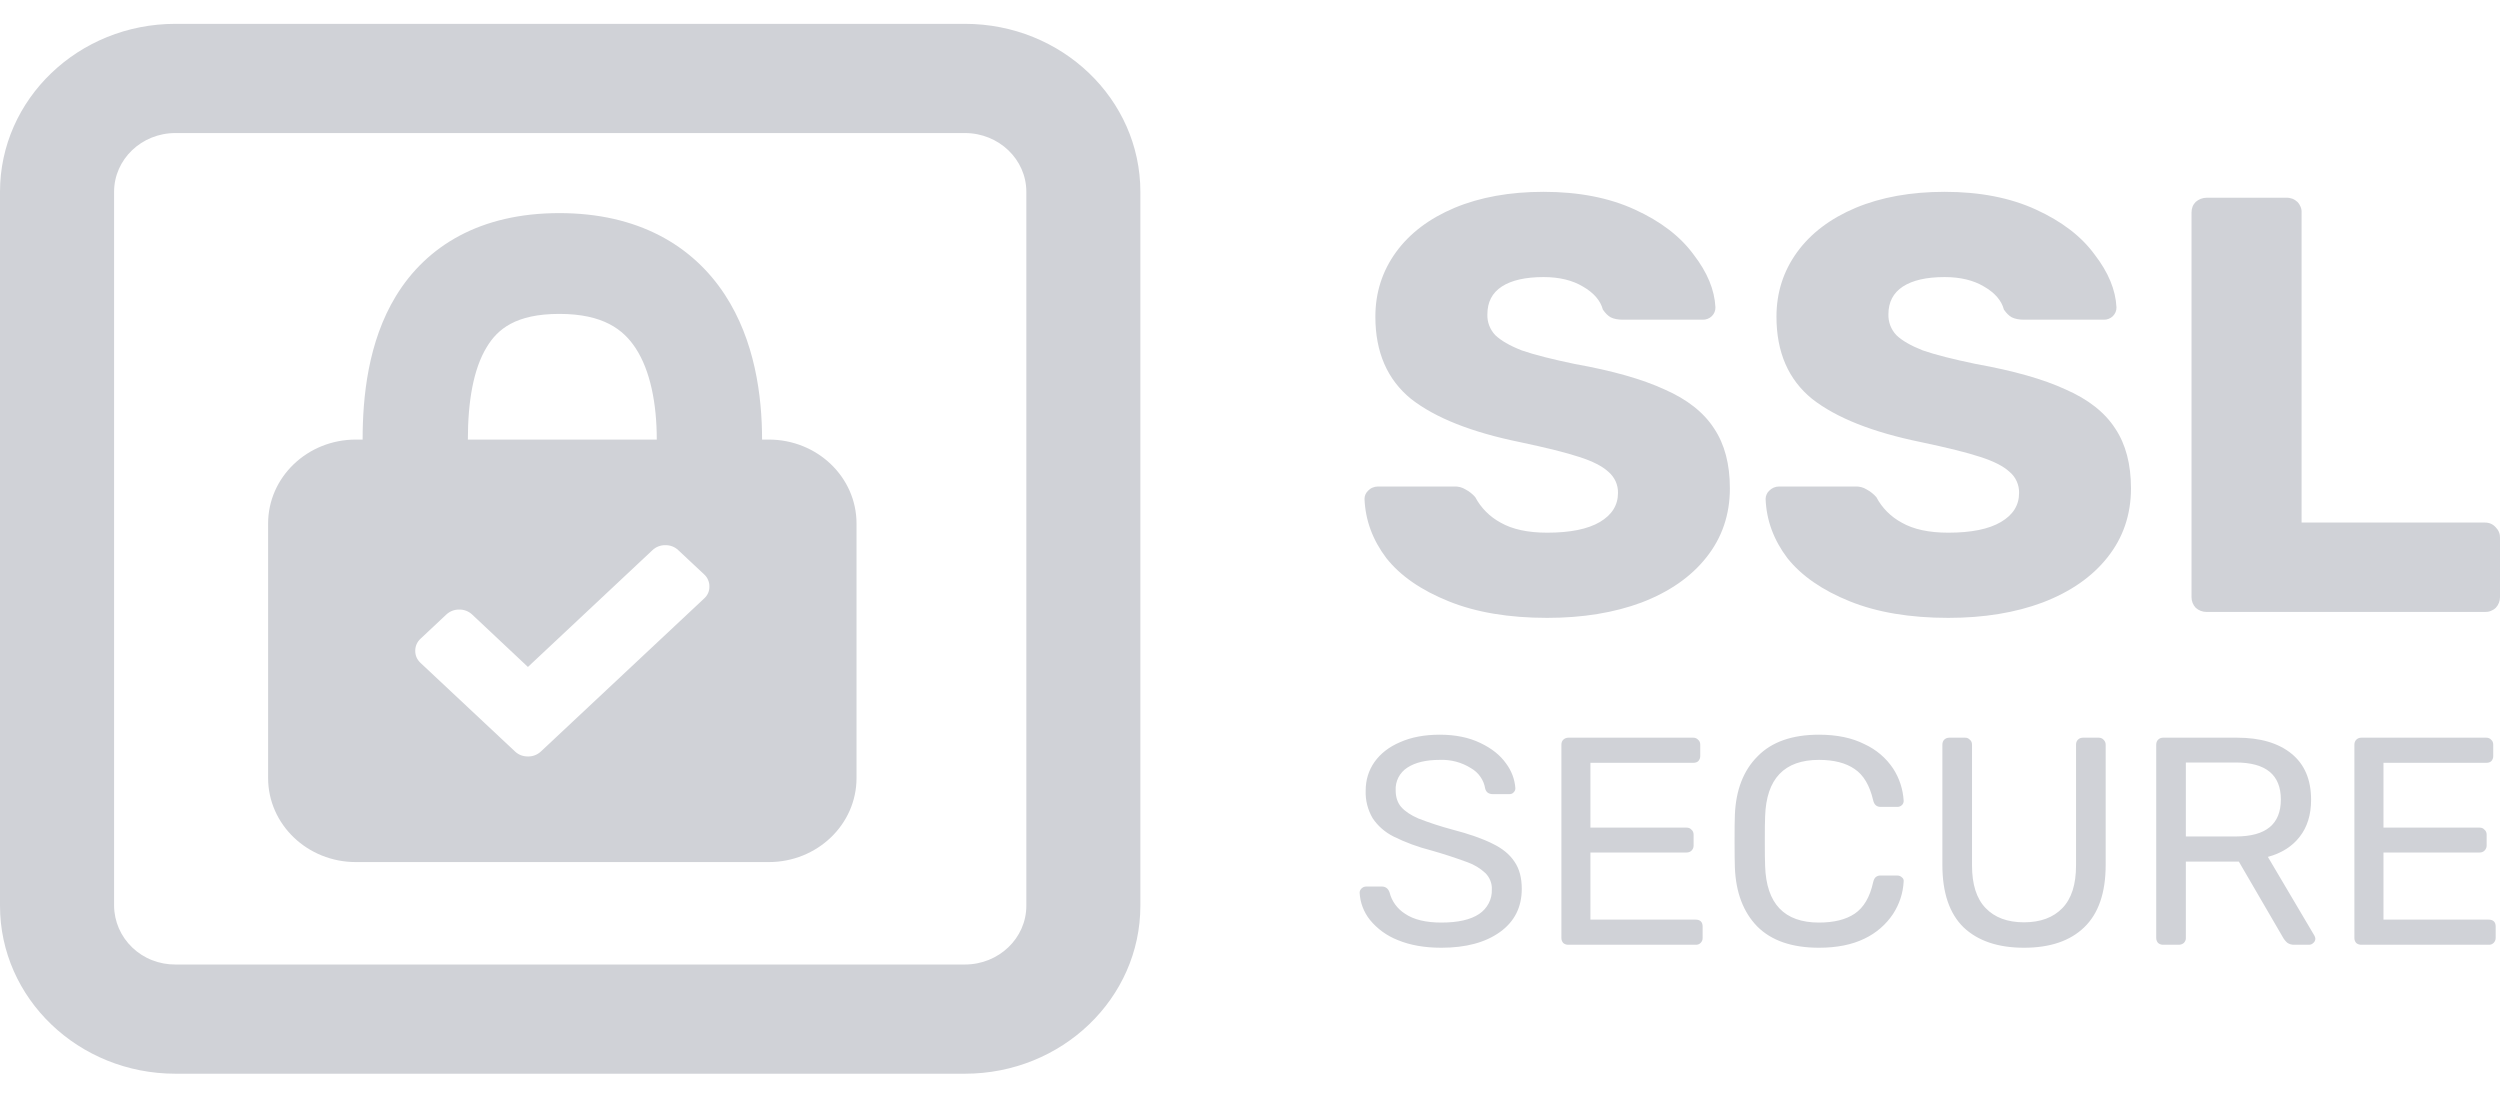 <svg width="41" height="18" viewBox="0 0 41 18" fill="none" xmlns="http://www.w3.org/2000/svg">
<g clip-path="url(#clip0_58_2192)">
<path fill-rule="evenodd" clip-rule="evenodd" d="M4.397 8.586C4.397 7.825 5.041 7.209 5.836 7.209H5.947C5.947 6.511 6.035 5.608 6.492 4.857C6.996 4.03 7.88 3.495 9.173 3.495C10.461 3.495 11.359 4.024 11.889 4.835C12.378 5.584 12.498 6.487 12.498 7.209H12.608C13.403 7.209 14.047 7.825 14.047 8.586V12.76C14.047 13.521 13.403 14.138 12.608 14.138H5.836C5.042 14.138 4.397 13.521 4.397 12.76V8.586ZM10.771 7.209H7.673C7.673 6.594 7.761 6.053 7.984 5.69C8.159 5.4 8.456 5.148 9.173 5.148C9.894 5.148 10.226 5.406 10.425 5.711C10.665 6.078 10.771 6.618 10.771 7.209ZM11.547 9.419L11.124 9.023C11.096 8.996 11.063 8.975 11.027 8.961C10.99 8.947 10.951 8.94 10.912 8.941C10.873 8.94 10.834 8.947 10.798 8.961C10.761 8.975 10.728 8.996 10.7 9.023L8.658 10.938L7.743 10.078C7.715 10.052 7.682 10.031 7.646 10.017C7.61 10.003 7.571 9.996 7.532 9.997C7.493 9.996 7.454 10.003 7.417 10.017C7.381 10.031 7.348 10.052 7.32 10.078L6.897 10.475C6.869 10.501 6.847 10.531 6.832 10.565C6.817 10.599 6.81 10.636 6.81 10.673C6.81 10.752 6.839 10.817 6.897 10.872L8.447 12.325C8.505 12.379 8.575 12.406 8.658 12.406C8.697 12.407 8.736 12.4 8.773 12.386C8.809 12.372 8.842 12.351 8.87 12.325L11.547 9.816C11.575 9.791 11.598 9.76 11.613 9.726C11.628 9.692 11.635 9.655 11.634 9.617C11.635 9.58 11.627 9.544 11.612 9.51C11.598 9.475 11.575 9.445 11.547 9.419Z" fill="#D0D2D7"/>
<path fill-rule="evenodd" clip-rule="evenodd" d="M0 3.146C0 1.625 1.288 0.391 2.877 0.391H15.824C17.414 0.391 18.702 1.625 18.702 3.146V14.854C18.702 16.375 17.414 17.609 15.824 17.609H2.878C1.288 17.609 0 16.375 0 14.854V3.146ZM2.877 2.182H15.824C16.381 2.182 16.832 2.614 16.832 3.146V14.854C16.832 15.386 16.381 15.818 15.824 15.818H2.878C2.747 15.819 2.617 15.795 2.495 15.747C2.373 15.7 2.263 15.629 2.169 15.539C2.076 15.45 2.001 15.343 1.95 15.226C1.899 15.108 1.872 14.982 1.871 14.854V3.146C1.871 2.614 2.321 2.182 2.877 2.182Z" fill="#D0D2D7"/>
<path d="M23.758 9.861C24.207 10.043 24.746 10.133 25.373 10.133C25.956 10.133 26.471 10.049 26.922 9.881C27.378 9.706 27.732 9.46 27.983 9.143C28.241 8.82 28.37 8.441 28.37 8.009C28.37 7.613 28.284 7.286 28.112 7.028C27.94 6.762 27.669 6.549 27.299 6.387C26.935 6.219 26.446 6.08 25.83 5.97C25.454 5.892 25.163 5.818 24.958 5.747C24.759 5.669 24.614 5.585 24.521 5.495C24.434 5.402 24.388 5.28 24.393 5.155C24.393 4.954 24.471 4.803 24.63 4.699C24.789 4.596 25.017 4.544 25.315 4.544C25.572 4.544 25.787 4.596 25.959 4.699C26.138 4.802 26.247 4.928 26.287 5.077C26.327 5.136 26.369 5.178 26.415 5.204C26.468 5.23 26.535 5.243 26.614 5.243H27.924C27.952 5.244 27.979 5.239 28.005 5.229C28.031 5.219 28.054 5.204 28.074 5.185C28.093 5.166 28.109 5.143 28.119 5.118C28.129 5.093 28.134 5.066 28.133 5.039C28.119 4.754 28 4.466 27.775 4.175C27.557 3.877 27.236 3.631 26.812 3.437C26.39 3.243 25.89 3.146 25.315 3.146C24.759 3.146 24.273 3.234 23.856 3.408C23.44 3.583 23.119 3.826 22.894 4.136C22.669 4.447 22.556 4.799 22.556 5.194C22.556 5.776 22.752 6.226 23.142 6.543C23.539 6.853 24.134 7.089 24.928 7.251C25.357 7.342 25.681 7.422 25.9 7.494C26.118 7.564 26.277 7.645 26.376 7.736C26.427 7.779 26.468 7.833 26.496 7.893C26.523 7.954 26.537 8.019 26.535 8.085C26.535 8.286 26.435 8.444 26.238 8.561C26.039 8.678 25.751 8.736 25.374 8.736C25.057 8.736 24.802 8.681 24.61 8.571C24.432 8.475 24.288 8.33 24.194 8.153C24.15 8.102 24.096 8.059 24.035 8.027C23.979 7.992 23.913 7.975 23.847 7.979H22.597C22.567 7.979 22.537 7.985 22.51 7.997C22.482 8.008 22.458 8.026 22.437 8.047C22.419 8.064 22.404 8.085 22.393 8.109C22.383 8.132 22.378 8.157 22.378 8.182C22.392 8.532 22.511 8.855 22.736 9.153C22.966 9.444 23.308 9.68 23.758 9.861ZM30.335 9.861C30.785 10.043 31.324 10.133 31.952 10.133C32.534 10.133 33.05 10.049 33.499 9.881C33.956 9.706 34.31 9.46 34.561 9.143C34.819 8.82 34.948 8.441 34.948 8.009C34.948 7.613 34.862 7.286 34.69 7.028C34.518 6.762 34.247 6.549 33.876 6.387C33.513 6.219 33.023 6.08 32.408 5.97C32.031 5.892 31.74 5.818 31.535 5.747C31.337 5.669 31.191 5.585 31.099 5.495C31.012 5.402 30.966 5.28 30.97 5.155C30.97 4.954 31.049 4.803 31.208 4.699C31.367 4.596 31.594 4.544 31.892 4.544C32.15 4.544 32.365 4.596 32.537 4.699C32.716 4.802 32.825 4.928 32.864 5.077C32.904 5.136 32.947 5.178 32.993 5.204C33.047 5.23 33.113 5.243 33.192 5.243H34.501C34.529 5.244 34.556 5.239 34.582 5.229C34.608 5.219 34.631 5.204 34.651 5.185C34.67 5.166 34.685 5.143 34.696 5.118C34.706 5.093 34.711 5.066 34.71 5.039C34.696 4.754 34.577 4.466 34.352 4.175C34.135 3.877 33.814 3.631 33.39 3.437C32.967 3.243 32.468 3.146 31.892 3.146C31.338 3.146 30.851 3.234 30.434 3.408C30.018 3.583 29.697 3.826 29.472 4.136C29.247 4.447 29.134 4.799 29.134 5.194C29.134 5.776 29.329 6.226 29.72 6.543C30.116 6.853 30.712 7.089 31.505 7.251C31.936 7.342 32.26 7.422 32.478 7.494C32.696 7.564 32.855 7.645 32.954 7.736C33.006 7.779 33.047 7.833 33.074 7.893C33.101 7.954 33.115 8.019 33.113 8.085C33.113 8.286 33.014 8.444 32.815 8.561C32.617 8.678 32.329 8.736 31.952 8.736C31.634 8.736 31.38 8.681 31.188 8.571C31.01 8.475 30.865 8.33 30.772 8.153C30.727 8.102 30.673 8.059 30.613 8.027C30.557 7.992 30.491 7.975 30.424 7.979H29.174C29.145 7.979 29.115 7.985 29.088 7.997C29.061 8.009 29.036 8.026 29.016 8.047C28.997 8.064 28.982 8.085 28.972 8.109C28.962 8.132 28.956 8.157 28.956 8.182C28.969 8.532 29.088 8.855 29.313 9.153C29.545 9.444 29.886 9.68 30.335 9.861ZM36.188 10.036C36.122 10.036 36.059 10.012 36.01 9.968C35.965 9.921 35.941 9.858 35.941 9.794V3.486C35.941 3.415 35.964 3.357 36.01 3.311C36.059 3.268 36.122 3.243 36.188 3.243H37.499C37.532 3.242 37.564 3.248 37.595 3.259C37.626 3.271 37.653 3.289 37.677 3.311C37.7 3.334 37.718 3.362 37.73 3.392C37.742 3.422 37.748 3.454 37.746 3.486V8.57H40.752C40.825 8.57 40.884 8.596 40.931 8.649C40.954 8.672 40.972 8.699 40.984 8.729C40.996 8.759 41.001 8.791 41 8.823V9.794C41 9.858 40.975 9.921 40.931 9.968C40.907 9.991 40.879 10.008 40.848 10.02C40.818 10.032 40.785 10.037 40.752 10.036H36.188ZM23.638 15.543C23.363 15.543 23.125 15.501 22.923 15.417C22.744 15.347 22.587 15.233 22.467 15.086C22.365 14.958 22.306 14.802 22.298 14.64C22.298 14.628 22.301 14.615 22.306 14.603C22.311 14.592 22.319 14.581 22.328 14.572C22.338 14.562 22.351 14.553 22.364 14.547C22.378 14.542 22.393 14.539 22.408 14.539H22.66C22.723 14.539 22.766 14.571 22.789 14.636C22.824 14.779 22.915 14.904 23.042 14.985C23.184 15.082 23.383 15.13 23.637 15.13C23.912 15.13 24.119 15.083 24.258 14.989C24.324 14.945 24.378 14.885 24.415 14.814C24.452 14.744 24.469 14.666 24.466 14.587C24.469 14.538 24.46 14.489 24.442 14.443C24.424 14.397 24.397 14.356 24.362 14.32C24.277 14.241 24.176 14.179 24.065 14.14C23.869 14.068 23.67 14.003 23.469 13.946C23.256 13.892 23.05 13.816 22.854 13.719C22.715 13.649 22.596 13.546 22.511 13.418C22.431 13.281 22.391 13.124 22.397 12.966C22.397 12.792 22.445 12.635 22.542 12.496C22.641 12.357 22.781 12.248 22.963 12.171C23.145 12.09 23.361 12.049 23.613 12.049C23.87 12.049 24.092 12.095 24.278 12.185C24.462 12.272 24.603 12.384 24.699 12.52C24.788 12.639 24.842 12.78 24.852 12.927C24.852 12.94 24.85 12.953 24.845 12.964C24.84 12.976 24.832 12.987 24.823 12.995C24.807 13.015 24.782 13.024 24.749 13.024H24.486C24.416 13.024 24.373 12.994 24.357 12.933C24.346 12.864 24.32 12.798 24.279 12.74C24.239 12.682 24.186 12.633 24.124 12.598C23.972 12.502 23.794 12.455 23.613 12.462C23.388 12.462 23.211 12.504 23.082 12.588C23.019 12.628 22.968 12.684 22.934 12.75C22.901 12.815 22.885 12.888 22.889 12.962C22.889 13.071 22.918 13.162 22.978 13.233C23.04 13.304 23.134 13.368 23.261 13.423C23.441 13.493 23.625 13.553 23.811 13.603C24.093 13.676 24.314 13.754 24.475 13.835C24.638 13.913 24.758 14.011 24.837 14.131C24.918 14.248 24.957 14.396 24.957 14.577C24.957 14.878 24.838 15.114 24.6 15.285C24.361 15.457 24.04 15.543 23.638 15.543ZM25.721 15.494C25.69 15.495 25.66 15.485 25.637 15.465C25.617 15.442 25.606 15.413 25.607 15.382V12.214C25.607 12.179 25.617 12.152 25.637 12.132C25.648 12.121 25.661 12.113 25.675 12.107C25.69 12.101 25.705 12.098 25.721 12.098H27.77C27.802 12.098 27.829 12.11 27.849 12.132C27.873 12.151 27.884 12.179 27.884 12.214V12.399C27.884 12.429 27.874 12.458 27.853 12.481C27.834 12.501 27.805 12.51 27.77 12.51H26.083V13.573H27.66C27.694 13.573 27.72 13.584 27.74 13.607C27.763 13.626 27.775 13.653 27.775 13.69V13.87C27.775 13.885 27.772 13.9 27.766 13.914C27.76 13.928 27.751 13.94 27.74 13.951C27.73 13.961 27.717 13.969 27.703 13.974C27.689 13.979 27.674 13.981 27.66 13.981H26.083V15.082H27.809C27.845 15.082 27.873 15.091 27.894 15.111C27.913 15.13 27.923 15.158 27.923 15.194V15.382C27.924 15.398 27.921 15.413 27.915 15.427C27.909 15.442 27.9 15.454 27.889 15.465C27.878 15.475 27.866 15.483 27.852 15.488C27.838 15.493 27.824 15.495 27.809 15.494H25.721ZM28.819 15.194C29.05 15.426 29.388 15.543 29.831 15.543C30.125 15.543 30.375 15.493 30.579 15.393C30.77 15.302 30.931 15.162 31.046 14.989C31.152 14.825 31.21 14.647 31.22 14.456C31.222 14.443 31.22 14.43 31.215 14.418C31.209 14.405 31.201 14.395 31.19 14.388C31.18 14.378 31.169 14.371 31.156 14.366C31.143 14.361 31.13 14.358 31.116 14.359H30.842C30.814 14.357 30.786 14.366 30.764 14.383C30.744 14.399 30.729 14.428 30.719 14.471C30.666 14.713 30.565 14.885 30.416 14.985C30.271 15.082 30.076 15.13 29.831 15.13C29.262 15.13 28.968 14.821 28.948 14.204C28.944 14.11 28.943 13.972 28.943 13.791C28.943 13.61 28.944 13.476 28.948 13.388C28.968 12.77 29.262 12.462 29.831 12.462C30.076 12.462 30.271 12.512 30.416 12.612C30.561 12.709 30.662 12.879 30.719 13.121C30.735 13.196 30.776 13.233 30.842 13.233H31.116C31.141 13.234 31.166 13.225 31.185 13.209C31.195 13.201 31.204 13.191 31.21 13.179C31.216 13.167 31.219 13.154 31.22 13.141V13.132C31.209 12.944 31.15 12.761 31.046 12.602C30.931 12.43 30.77 12.293 30.579 12.205C30.375 12.101 30.125 12.049 29.831 12.049C29.391 12.049 29.055 12.167 28.824 12.404C28.592 12.636 28.468 12.957 28.452 13.364C28.448 13.455 28.447 13.6 28.447 13.801C28.447 13.998 28.449 14.14 28.452 14.228C28.468 14.639 28.591 14.96 28.819 15.194ZM33.194 15.543C32.768 15.543 32.437 15.431 32.202 15.208C31.97 14.981 31.855 14.64 31.855 14.184V12.214C31.855 12.179 31.865 12.152 31.884 12.132C31.895 12.121 31.908 12.112 31.923 12.106C31.937 12.101 31.953 12.098 31.969 12.098H32.222C32.238 12.097 32.254 12.1 32.268 12.105C32.283 12.111 32.296 12.121 32.306 12.132C32.33 12.151 32.341 12.179 32.341 12.214V14.194C32.341 14.504 32.415 14.738 32.564 14.892C32.713 15.048 32.923 15.126 33.194 15.126C33.465 15.126 33.675 15.047 33.824 14.892C33.973 14.738 34.047 14.504 34.047 14.194V12.214C34.047 12.179 34.057 12.152 34.077 12.132C34.087 12.121 34.101 12.112 34.115 12.106C34.13 12.101 34.145 12.098 34.161 12.098H34.419C34.452 12.098 34.479 12.11 34.499 12.132C34.51 12.143 34.519 12.156 34.525 12.17C34.531 12.184 34.533 12.199 34.533 12.214V14.184C34.533 14.64 34.416 14.982 34.181 15.208C33.95 15.431 33.621 15.543 33.194 15.543Z" fill="#D0D2D7"/>
<path fill-rule="evenodd" clip-rule="evenodd" d="M35.392 15.464C35.415 15.484 35.445 15.495 35.476 15.494H35.73C35.76 15.495 35.79 15.485 35.814 15.465C35.825 15.454 35.834 15.441 35.84 15.427C35.846 15.413 35.849 15.398 35.848 15.382V14.13H36.717L37.435 15.364C37.454 15.4 37.48 15.433 37.51 15.46C37.545 15.485 37.587 15.496 37.629 15.494H37.867C37.88 15.494 37.893 15.492 37.905 15.487C37.917 15.482 37.928 15.475 37.937 15.465C37.948 15.457 37.956 15.447 37.962 15.435C37.968 15.423 37.971 15.41 37.972 15.397C37.971 15.379 37.966 15.36 37.956 15.344L37.193 14.053C37.418 13.992 37.591 13.882 37.714 13.724C37.839 13.565 37.902 13.362 37.902 13.117C37.902 12.787 37.795 12.534 37.58 12.36C37.365 12.185 37.067 12.098 36.687 12.098H35.476C35.461 12.098 35.445 12.1 35.43 12.106C35.416 12.112 35.403 12.121 35.392 12.132C35.373 12.151 35.362 12.179 35.362 12.214V15.382C35.362 15.415 35.373 15.442 35.392 15.464ZM37.406 13.112C37.406 13.517 37.16 13.718 36.667 13.718H35.848V12.505H36.667C37.16 12.505 37.406 12.707 37.406 13.112Z" fill="#D0D2D7"/>
<path d="M38.727 15.494C38.696 15.495 38.666 15.485 38.642 15.465C38.622 15.442 38.611 15.413 38.612 15.382V12.214C38.612 12.179 38.623 12.152 38.642 12.132C38.653 12.121 38.666 12.112 38.681 12.106C38.695 12.1 38.711 12.098 38.727 12.098H40.775C40.808 12.098 40.834 12.109 40.855 12.132C40.878 12.151 40.889 12.179 40.889 12.214V12.399C40.89 12.429 40.879 12.458 40.859 12.481C40.84 12.501 40.811 12.51 40.775 12.51H39.089V13.573H40.666C40.699 13.573 40.726 13.584 40.745 13.607C40.769 13.626 40.781 13.653 40.781 13.69V13.87C40.781 13.885 40.778 13.9 40.771 13.914C40.765 13.928 40.756 13.94 40.745 13.951C40.735 13.961 40.722 13.969 40.709 13.974C40.695 13.979 40.681 13.981 40.666 13.981H39.089V15.082H40.815C40.851 15.082 40.879 15.091 40.9 15.111C40.919 15.13 40.929 15.158 40.929 15.194V15.382C40.929 15.398 40.926 15.413 40.92 15.427C40.914 15.442 40.905 15.454 40.894 15.465C40.883 15.475 40.871 15.483 40.858 15.488C40.844 15.493 40.83 15.495 40.815 15.494H38.727Z" fill="#D0D2D7"/>
</g>
<defs>
<clipPath id="clip0_58_2192">
<rect width="41" height="18" fill="white"/>
</clipPath>
</defs>
</svg>

